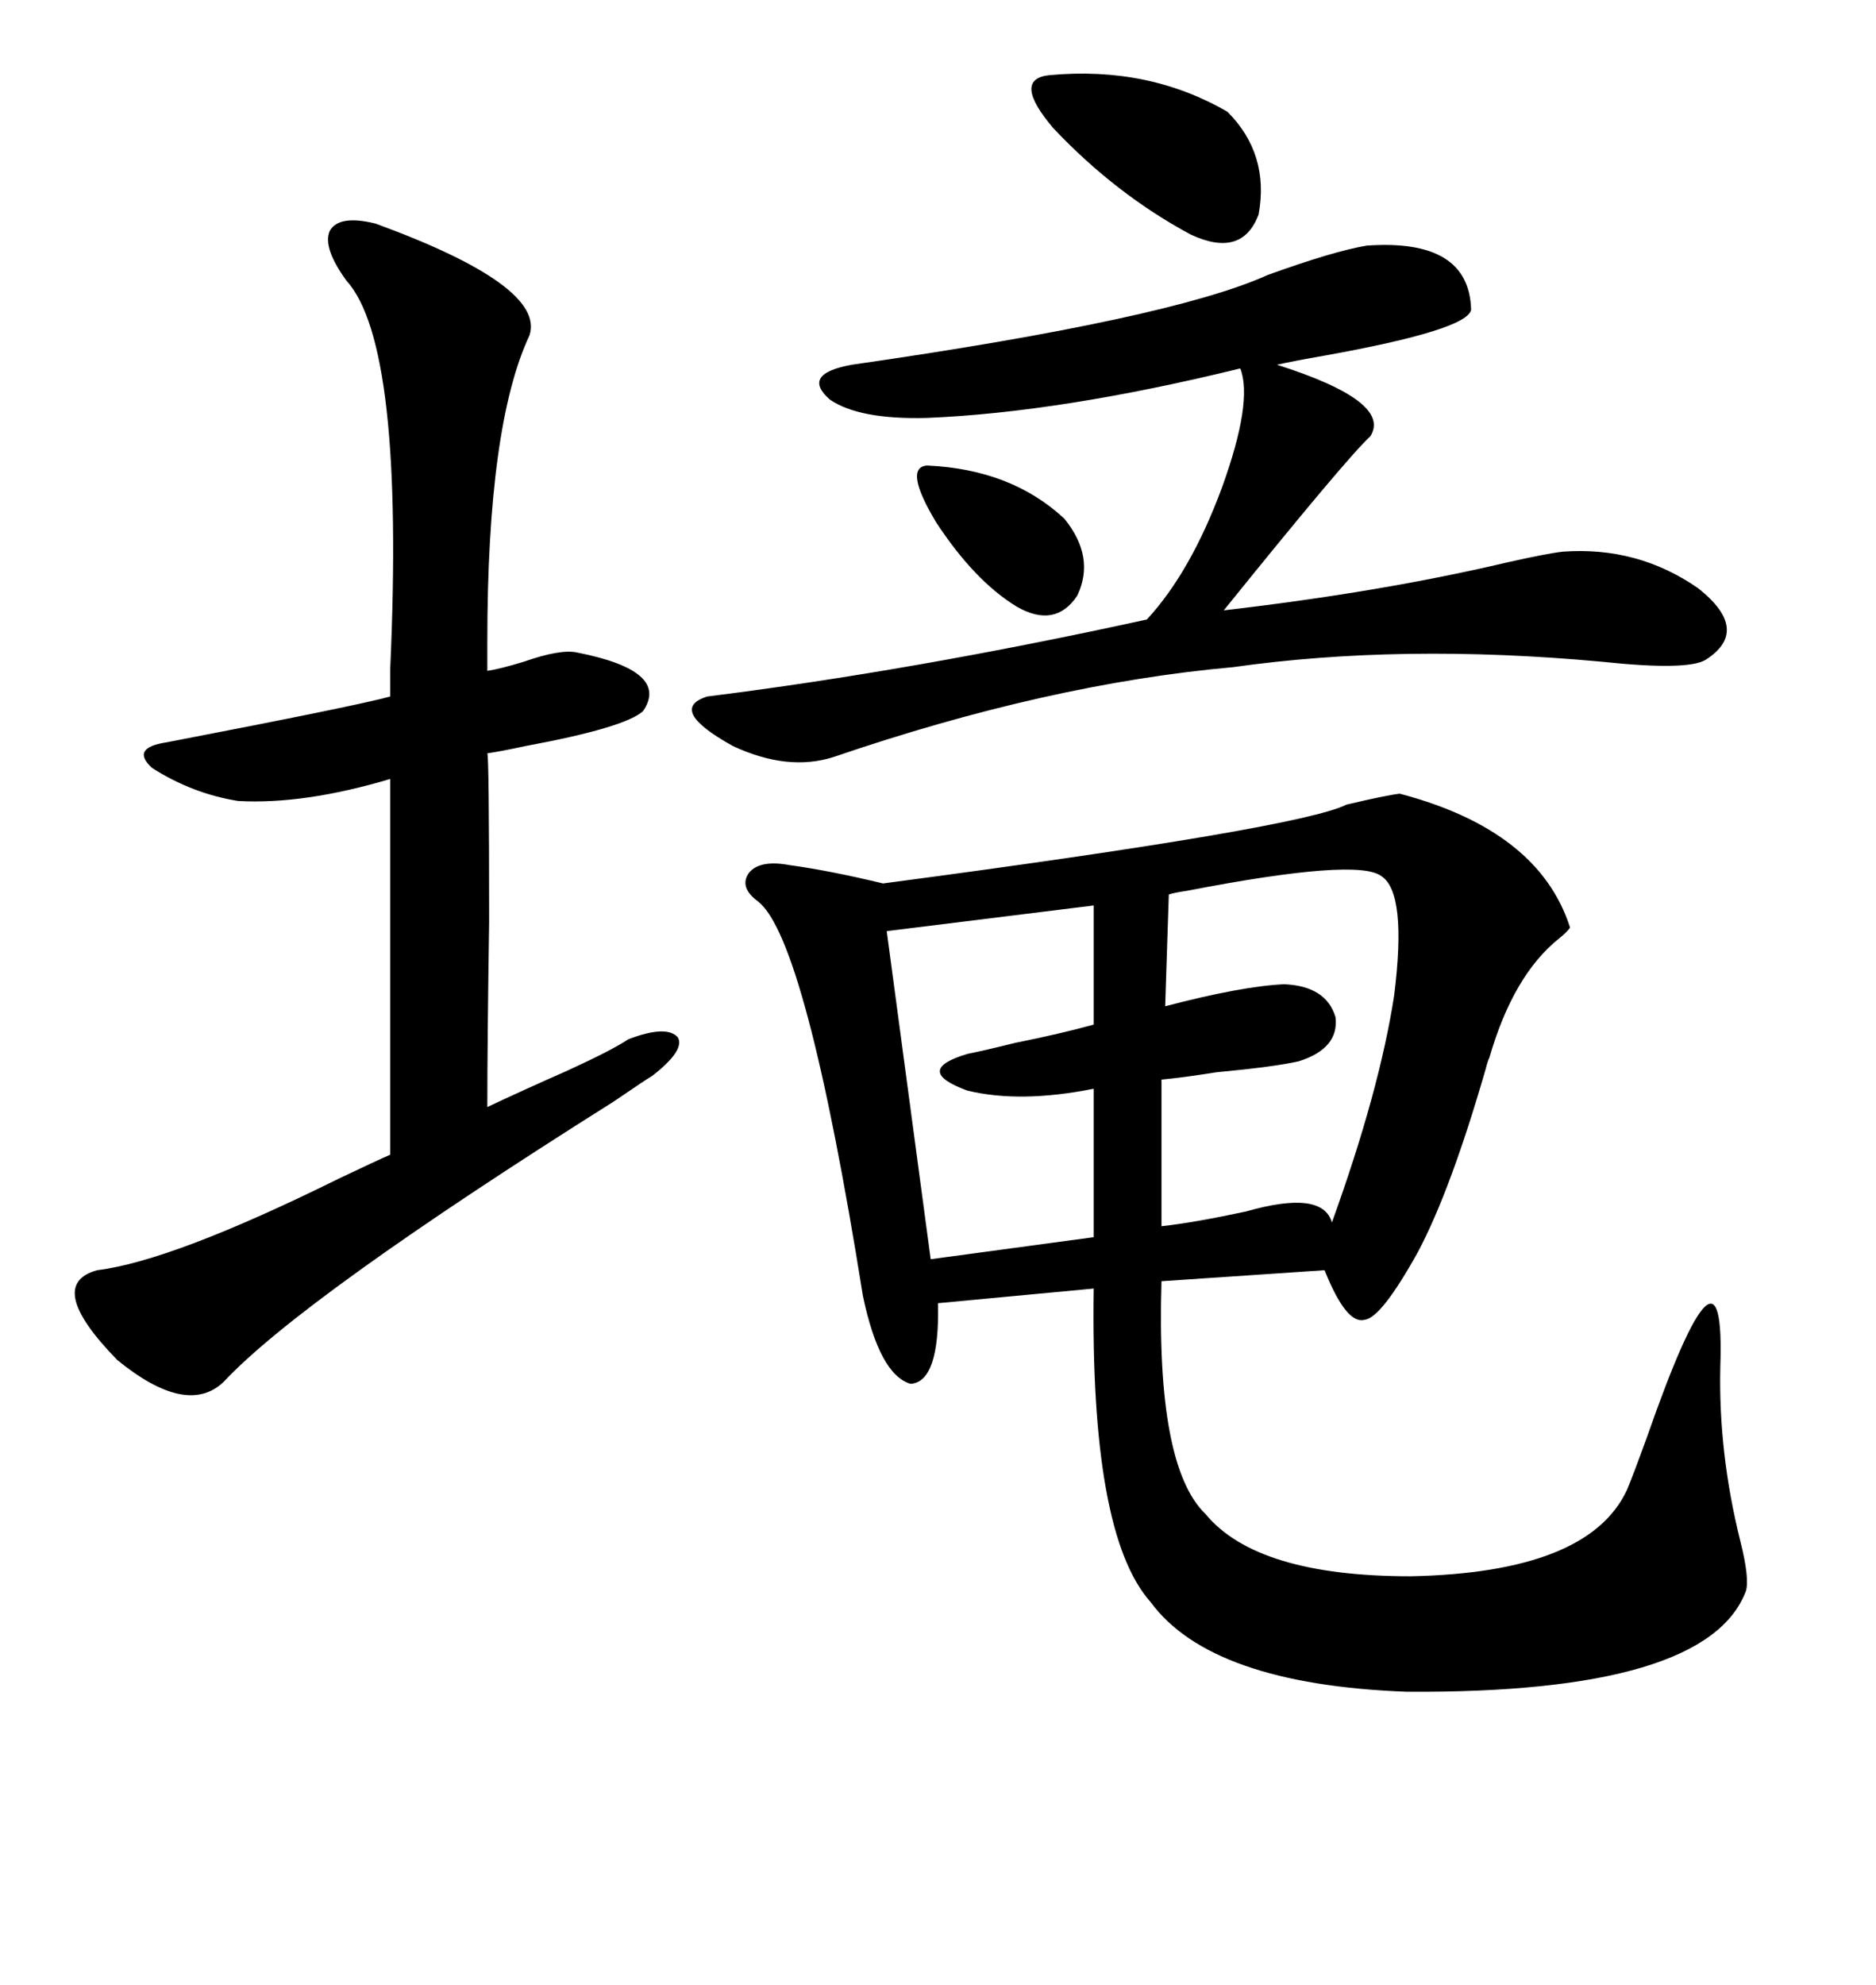<svg xmlns="http://www.w3.org/2000/svg" xmlns:xlink="http://www.w3.org/1999/xlink" width="300" height="317.285"><path d="M126.27 138.28L126.27 138.28Q132.71 139.16 141.21 141.21L141.21 141.21Q207.71 132.42 215.33 128.61L215.33 128.61Q221.48 127.15 223.83 126.86L223.83 126.86Q246.09 132.71 251.07 148.24L251.07 148.24Q250.78 148.83 249.32 150L249.32 150Q241.99 155.86 238.18 169.04L238.18 169.04Q237.89 169.63 237.60 170.80L237.60 170.80Q232.03 190.14 226.76 200.10L226.76 200.10Q220.90 210.64 218.26 210.94L218.26 210.94Q215.33 211.82 211.82 203.03L211.82 203.03L185.74 204.79Q184.86 234.38 192.77 241.99L192.77 241.99Q200.98 251.95 225.59 251.95L225.59 251.95Q254.00 251.37 260.16 238.18L260.16 238.18Q261.04 236.13 263.38 229.69L263.38 229.69Q275.98 193.65 275.10 218.55L275.10 218.55Q274.80 232.32 278.32 246.39L278.32 246.39Q279.79 252.25 279.20 254.30L279.20 254.30Q273.05 270.70 225 270.41L225 270.41Q193.65 269.24 183.98 256.05L183.98 256.05Q174.32 245.21 174.90 205.96L174.90 205.96L150 208.30Q150.29 220.90 145.61 221.19L145.61 221.19Q140.63 219.73 137.99 207.13L137.99 207.13Q128.91 150.29 121.29 144.14L121.29 144.14Q118.07 141.80 119.82 139.45L119.82 139.45Q121.58 137.40 126.27 138.28ZM60.06 35.74L60.06 35.74Q87.30 45.70 84.67 53.61L84.67 53.61Q77.93 67.97 77.93 102.54L77.93 102.54Q77.93 105.76 77.93 107.23L77.93 107.23Q79.98 106.93 83.79 105.76L83.79 105.76Q89.65 103.71 92.29 104.30L92.29 104.30Q107.23 107.23 102.83 113.67L102.83 113.67Q99.90 116.31 84.08 119.24L84.08 119.24Q79.98 120.12 77.93 120.41L77.93 120.41Q78.22 121.00 78.22 147.36L78.22 147.36Q77.93 166.70 77.93 176.95L77.93 176.95Q83.50 174.32 90.82 171.09L90.82 171.09Q97.85 167.87 100.49 166.11L100.49 166.11Q106.64 163.77 108.40 165.82L108.40 165.82Q109.57 167.87 104.30 171.97L104.30 171.97Q103.71 172.27 98.14 176.07L98.14 176.07Q48.34 207.42 35.74 220.90L35.74 220.90Q29.88 226.46 18.75 217.38L18.75 217.38Q7.03 205.37 15.53 203.03L15.53 203.03Q27.54 201.56 54.20 188.38L54.20 188.38Q60.35 185.45 62.40 184.57L62.40 184.57L62.40 124.51Q48.63 128.61 38.09 128.03L38.09 128.03Q30.76 126.86 24.32 122.75L24.32 122.75Q20.80 119.53 26.66 118.65L26.66 118.65Q57.13 112.79 62.40 111.33L62.40 111.33Q62.40 109.86 62.40 106.93L62.40 106.93Q64.75 55.08 55.37 44.82L55.37 44.82Q51.56 39.55 52.73 36.91L52.73 36.91Q54.20 34.28 60.06 35.74ZM218.55 39.26L218.55 39.26Q234.96 38.09 235.25 49.51L235.25 49.51Q234.67 52.73 211.82 56.84L211.82 56.84Q206.84 57.71 204.20 58.30L204.20 58.30Q222.66 64.16 219.14 69.73L219.14 69.73Q215.33 73.24 195.70 97.56L195.70 97.56Q220.90 94.63 240.82 89.94L240.82 89.94Q247.27 88.48 249.90 88.18L249.90 88.18Q261.91 87.30 271.58 94.04L271.58 94.04Q280.08 100.78 272.75 105.47L272.75 105.47Q269.82 107.23 256.05 105.76L256.05 105.76Q224.12 102.83 197.17 106.64L197.17 106.64Q167.58 109.28 133.30 121.00L133.30 121.00Q125.98 123.34 117.19 119.24L117.19 119.24Q106.64 113.38 113.09 111.33L113.09 111.33Q145.90 107.23 183.40 99.02L183.40 99.02Q190.43 91.41 195.41 77.93L195.41 77.93Q200.39 64.16 198.34 58.89L198.34 58.89Q169.63 65.92 148.24 66.80L148.24 66.80Q137.40 67.09 132.71 63.87L132.71 63.87Q128.03 59.77 136.23 58.30L136.23 58.30Q187.21 50.98 202.73 43.95L202.73 43.95Q213.28 40.14 218.55 39.26ZM220.90 140.04L220.90 140.04Q217.09 137.11 189.84 142.38L189.84 142.38Q187.79 142.68 186.91 142.97L186.91 142.97L186.33 160.84Q198.63 157.62 205.37 157.32L205.37 157.32Q212.11 157.62 213.57 162.60L213.57 162.60Q214.16 167.58 207.71 169.63L207.71 169.63Q203.91 170.51 194.53 171.39L194.53 171.39Q188.96 172.27 185.74 172.56L185.74 172.56L185.74 196.00Q191.02 195.41 199.22 193.65L199.22 193.65Q211.52 190.14 212.99 195.41L212.99 195.41Q220.61 174.32 222.95 159.08L222.95 159.08Q225 142.68 220.90 140.04ZM174.90 163.77L174.90 144.73L141.80 148.83L148.83 201.27L174.90 197.75L174.90 174.02Q163.18 176.37 154.69 174.32L154.69 174.32Q145.90 171.09 154.69 168.46L154.69 168.46Q157.62 167.87 162.30 166.70L162.30 166.70Q169.63 165.23 174.90 163.77L174.90 163.77ZM167.87 12.01L167.87 12.01Q183.69 10.55 196.29 17.87L196.29 17.87Q203.03 24.61 201.27 34.28L201.27 34.28Q198.63 41.31 190.43 37.50L190.43 37.50Q178.42 31.05 168.46 20.51L168.46 20.51Q161.72 12.60 167.87 12.01ZM148.24 74.41L148.24 74.41Q161.72 75 170.21 82.91L170.21 82.91Q175.20 89.06 172.27 95.21L172.27 95.21Q168.75 100.49 162.60 96.97L162.60 96.97Q155.86 92.87 149.71 83.50L149.71 83.50Q144.43 74.71 148.24 74.41Z"/></svg>